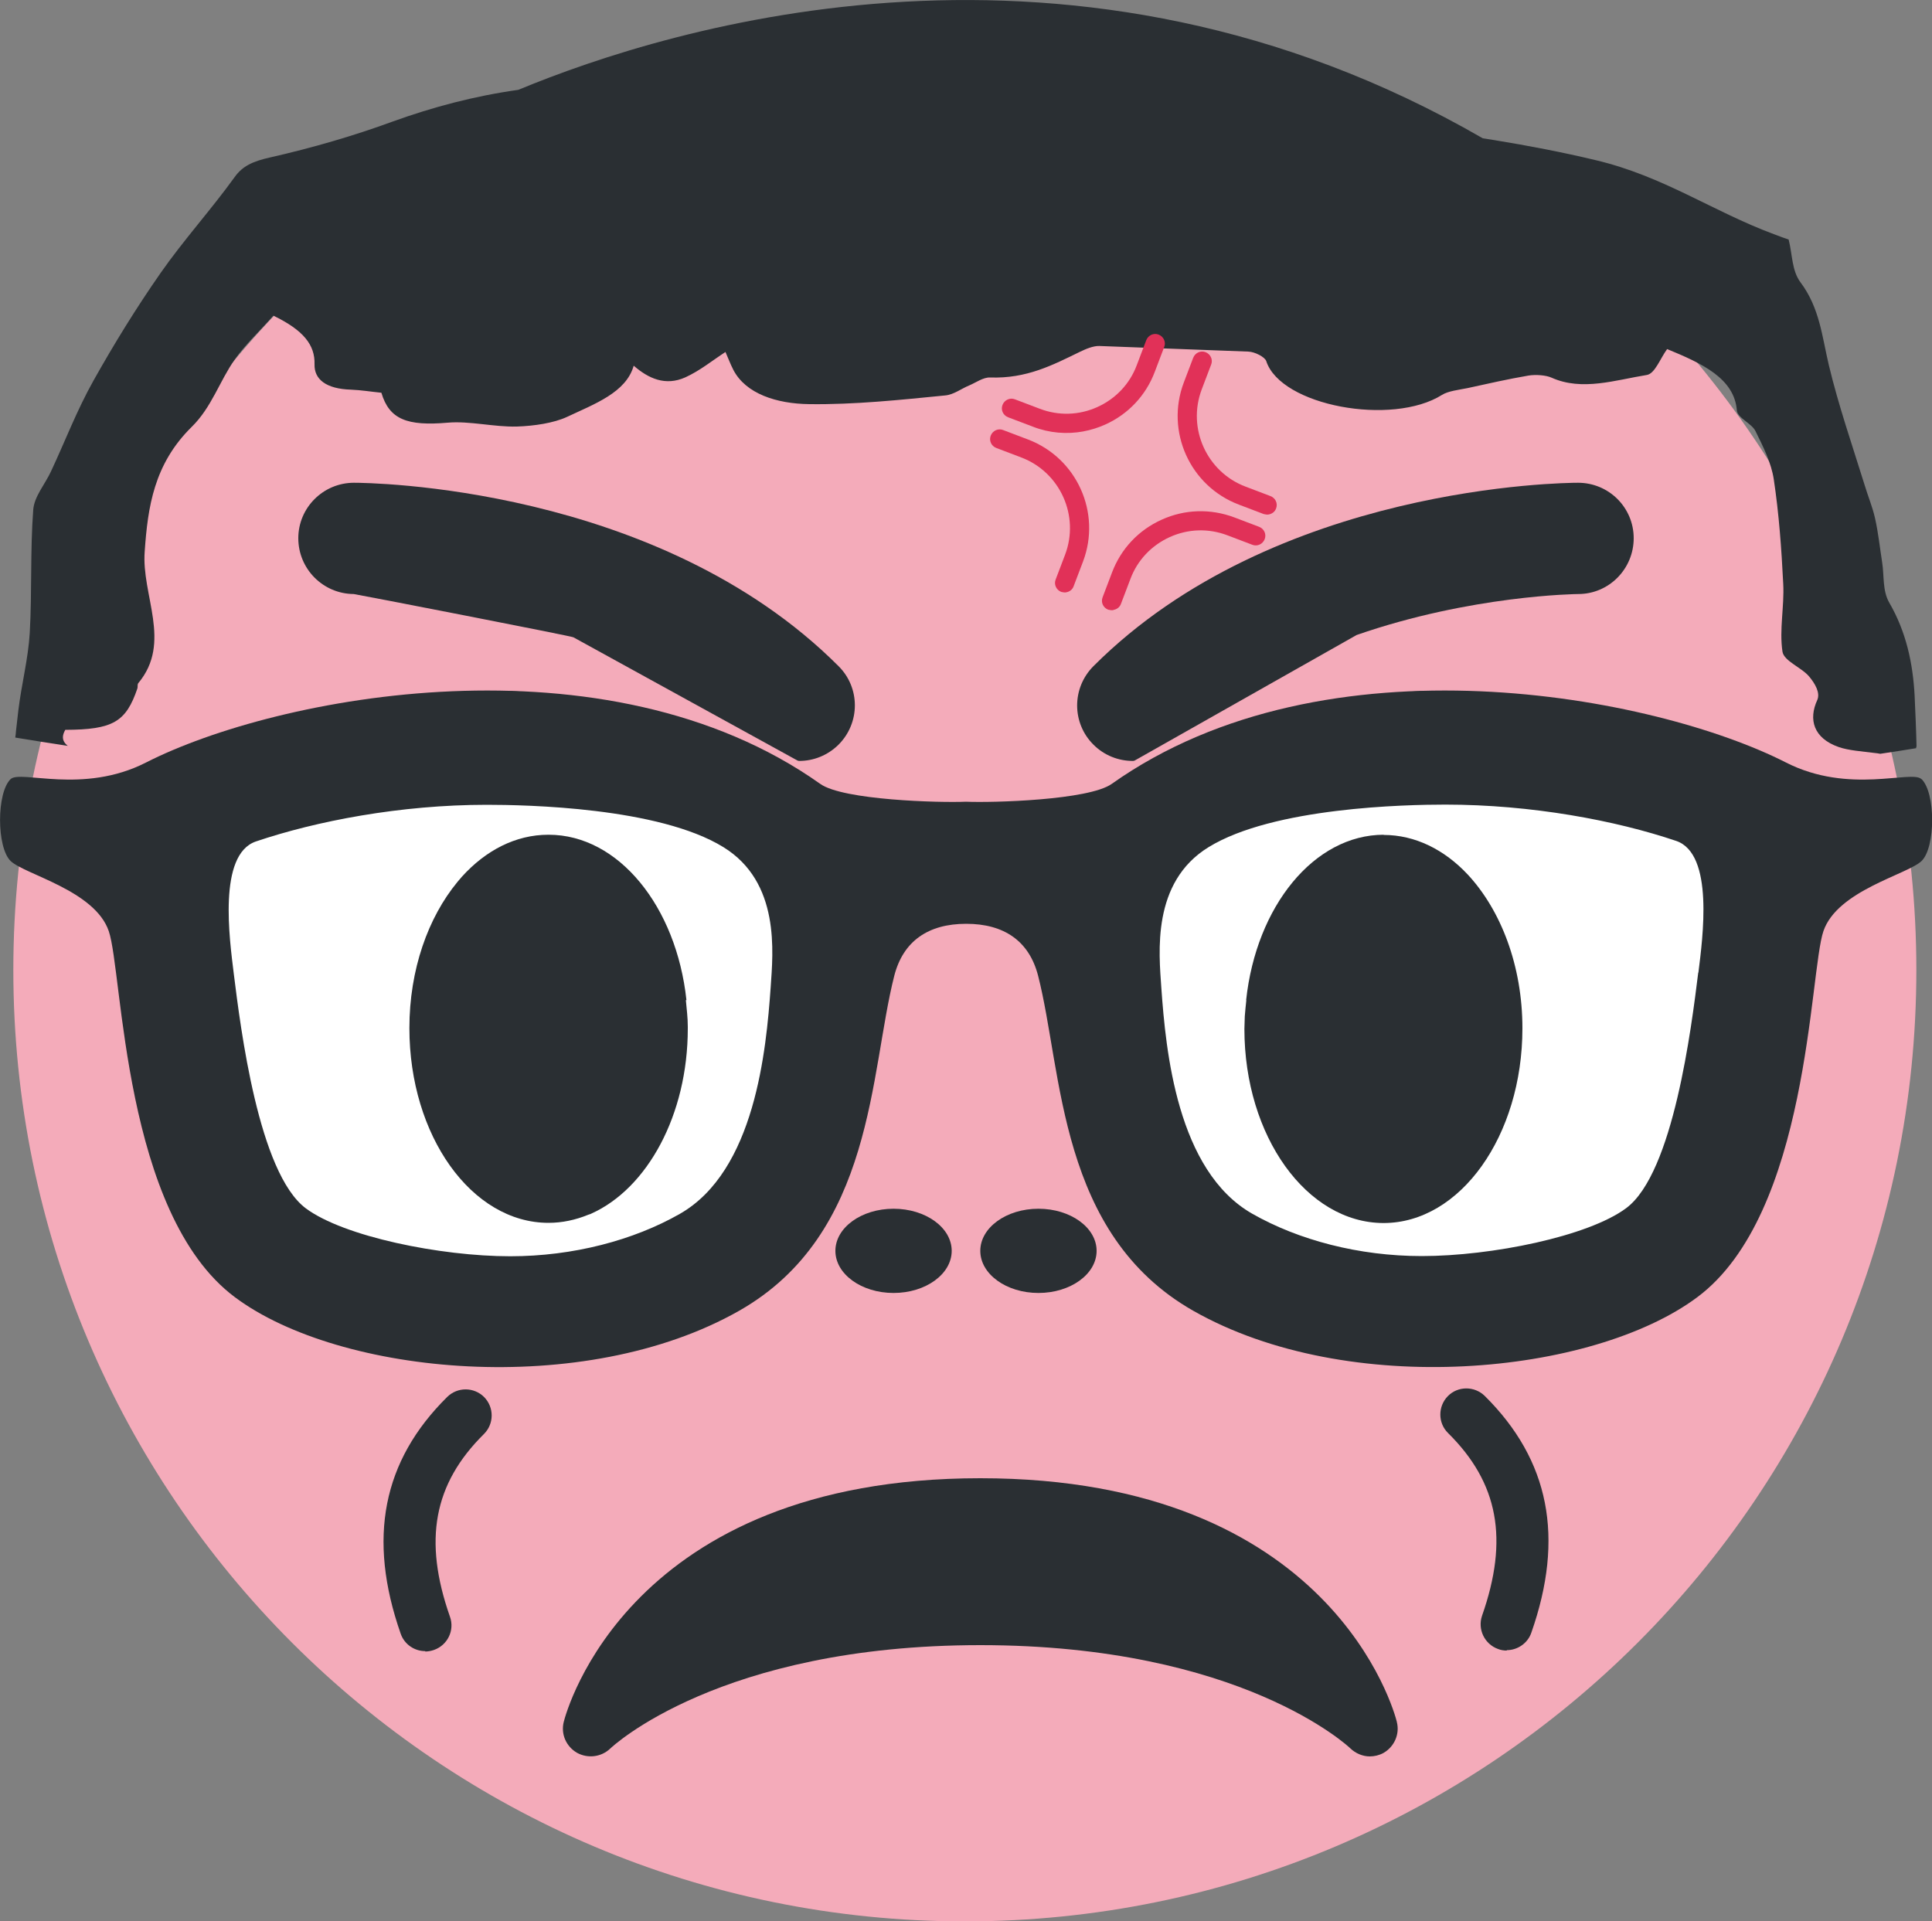 <?xml version="1.0" encoding="UTF-8"?>
<svg id="Layer_1" data-name="Layer 1" xmlns="http://www.w3.org/2000/svg" viewBox="0 0 100 99.45">
  <rect x="0" y="0" width="100" height="99.45" fill="#808080" stroke="none"/>
  <defs>
    <style>
      .cls-1 {
        fill: #fff;
      }

      .cls-2 {
        fill: #2a2f33;
      }

      .cls-3 {
        fill: #f4abba;
      }

      .cls-4 {
        fill: #231f20;
      }

      .cls-5 {
        fill: #e13158;
      }

      .cls-6 {
        fill: #5caade;
        opacity: .28;
      }
    </style>
  </defs>
  <path class="cls-3" d="m99.19,50.21c0,27.2-22.05,49.25-49.25,49.25S.69,77.41.69,50.21,22.75.96,49.94.96s49.25,22.05,49.25,49.25"/>
  <g>
    <ellipse class="cls-2" cx="53.75" cy="64.75" rx="3.01" ry="2.18"/>
    <ellipse class="cls-2" cx="46.25" cy="64.75" rx="3.01" ry="2.18"/>
  </g>
  <g>
    <path class="cls-2" d="m77.99,85.44c-.15,0-.3-.02-.45-.08-.7-.25-1.07-1.02-.83-1.72,1.39-3.96.85-6.88-1.76-9.46-.53-.52-.53-1.38-.01-1.91.52-.53,1.38-.53,1.91-.01,3.35,3.32,4.14,7.33,2.41,12.26-.19.55-.72.9-1.27.9Z"/>
    <path class="cls-2" d="m22.01,85.47c-.56,0-1.08-.35-1.27-.9-1.73-4.94-.94-8.95,2.41-12.26.53-.52,1.38-.52,1.91.01.52.53.52,1.38-.01,1.91-2.61,2.58-3.15,5.5-1.76,9.46.25.7-.12,1.47-.83,1.72-.15.05-.3.08-.45.08Z"/>
  </g>
  <path class="cls-2" d="m34.16,63.31c.71,0,1.4-.15,2.05-.42-.65.27-1.34.42-2.06.42,0,0,0,0,0,0Z"/>
  <path class="cls-2" d="m36.37,62.82s-.05.02-.07.03c.02,0,.05-.02.07-.03Z"/>
  <path class="cls-2" d="m41.36,53.22s0-.06,0-.09c0,.03,0,.07,0,.1,0,0,0-.01,0-.02Z"/>
  <path class="cls-2" d="m29.45,45.66s.03-.04.05-.06c-.02.02-.03.04-.05.06Z"/>
  <path class="cls-2" d="m43.4,34.48c-9.38-9.38-24.44-9.49-25.08-9.49-1.59,0-2.88,1.29-2.88,2.87,0,1.59,1.28,2.88,2.87,2.89.08,0,11.4,2.2,11.37,2.24l11.6,6.38s.05.02.08.02c.74,0,1.47-.28,2.04-.84,1.13-1.13,1.13-2.95,0-4.07Z"/>
  <path class="cls-6" d="m36.3,62.85s-.06.02-.09.03c.03-.01.06-.02.09-.03Z"/>
  <path class="cls-6" d="m41.36,53.14c0-.46-.03-.92-.08-1.37,0,0-.02,0-.03,0,.05.45.1.9.1,1.37Z"/>
  <path class="cls-6" d="m36.37,62.82c2.9-1.3,4.99-5.09,4.99-9.56,0,0,0-.01,0-.02,0,4.48-2.1,8.28-4.99,9.58Z"/>
  <path class="cls-6" d="m29.5,45.59c.06-.07.12-.14.18-.21-.06.07-.12.14-.18.21Z"/>
  <path class="cls-6" d="m26.96,53.22c0-3.03.97-5.72,2.49-7.57-1.53,1.84-2.5,4.56-2.5,7.6,0,5.55,3.23,10.05,7.2,10.05,0,0,0,0,0,0-3.98,0-7.2-4.51-7.2-10.08Z"/>
  <path class="cls-2" d="m81.68,24.99c-.64,0-15.7.11-25.08,9.49-1.13,1.13-1.13,2.95,0,4.07.56.56,1.3.84,2.04.84.03,0,.06-.01.09-.02l11.49-6.5c5.93-2.06,11.39-2.12,11.47-2.12,1.59,0,2.87-1.3,2.87-2.89,0-1.59-1.29-2.87-2.88-2.87Z"/>
  <path class="cls-2" d="m58.65,53.26c0-.22,0-.44.02-.65-.02.2-.03.41-.03.62,0,5.57,3.22,10.08,7.2,10.08,0,0,0,0,0,0-3.98,0-7.2-4.5-7.2-10.05Z"/>
  <path class="cls-6" d="m58.73,51.77c-.03.28-.05.56-.06.84.02-.28.05-.56.08-.84,0,0,0,0-.01,0Z"/>
  <path class="cls-6" d="m73.04,53.22c0,5.57-3.22,10.08-7.19,10.08,0,0,0,0,0,0,3.98,0,7.2-4.5,7.2-10.05,0-3.26-1.12-6.16-2.84-7.99,0,0,0,0,0,0,1.71,1.84,2.83,4.71,2.83,7.96Z"/>
  <path class="cls-2" d="m99.2,38.66c-.02-.89-.06-1.77-.1-2.66-.09-1.66-.43-3.28-1.31-4.8-.36-.62-.26-1.39-.37-2.09-.12-.76-.2-1.54-.37-2.29-.13-.58-.37-1.15-.54-1.72-.64-2.06-1.35-4.11-1.85-6.2-.35-1.47-.47-2.96-1.47-4.29-.45-.61-.41-1.41-.61-2.21-.15-.05-.46-.16-.77-.28-3.17-1.18-5.71-3-9.22-3.83-1.71-.41-3.48-.75-5.26-1.04-.19-.03-.39-.06-.58-.09C55.6-5.06,34.76,1.36,26.83,4.65c-2.28.32-4.42.89-6.5,1.64-2.02.74-4.15,1.36-6.35,1.86-.9.2-1.43.45-1.83,1.01-1.21,1.68-2.65,3.27-3.83,4.96-1.27,1.82-2.42,3.69-3.48,5.58-.86,1.53-1.47,3.14-2.2,4.7-.31.67-.87,1.3-.92,1.99-.16,2.11-.06,4.25-.18,6.37-.08,1.35-.43,2.67-.59,4.01-.04.35-.08.7-.12,1.05-.01.12-.02.24-.04.36.91.15,1.81.29,2.72.43-.19-.15-.27-.31-.25-.5.01-.1.05-.21.12-.33,2.47-.01,3.14-.41,3.73-2.14.03-.09-.01-.21.05-.28,1.76-2.11.15-4.55.33-6.82.16-2.3.48-4.52,2.43-6.44,1.04-1.02,1.43-2.35,2.23-3.49.56-.79,1.33-1.51,2-2.27,1.55.75,2.16,1.51,2.13,2.52-.02.77.59,1.27,1.88,1.31.53.02,1.07.11,1.58.16.41,1.39,1.35,1.73,3.43,1.55,1.13-.1,2.4.23,3.58.2.9-.03,1.91-.18,2.6-.5,1.42-.67,3.06-1.26,3.45-2.65.76.66,1.64,1.07,2.68.6.76-.35,1.35-.84,2.07-1.31.13.29.25.62.41.93.64,1.23,2.23,1.75,3.93,1.77,2.35.03,4.7-.22,7.03-.45.45-.04.83-.35,1.25-.52.35-.15.72-.42,1.07-.41,1.9.07,3.26-.65,4.66-1.33.29-.14.68-.31,1-.3,2.57.1,5.14.19,7.71.29.34.01.86.28.93.49.75,2.32,6.52,3.38,9.1,1.75.32-.2.87-.26,1.32-.35,1.05-.23,2.1-.47,3.16-.65.38-.06.9-.02,1.19.11,1.58.71,3.31.12,4.93-.14.42-.07.69-.85,1.05-1.34,1.8.74,3.48,1.51,3.61,3.18.03.38.77.67.96,1.06.4.81.82,1.64.95,2.5.27,1.79.4,3.61.49,5.42.06,1.16-.21,2.36-.04,3.5.07.49,1.01.83,1.39,1.3.29.35.58.83.41,1.21-.46,1-.2,1.97,1.11,2.43.52.18,1.18.22,1.88.31.09.01.18.02.27.04,0,0,0,0,0,0,.62-.09,1.24-.19,1.86-.29,0-.02,0-.04,0-.07Z"/>
  <path class="cls-2" d="m72.3,89.13c-.13-.52-3.36-12.61-21.56-12.61s-21.43,12.1-21.56,12.61c-.16.63.12,1.27.68,1.6.56.31,1.26.23,1.73-.22.05-.05,5.63-5.35,19.15-5.35s19.1,5.29,19.15,5.34c.28.27.65.42,1.01.42.24,0,.49-.06.71-.18.56-.32.85-.98.69-1.6Z"/>
  <g>
    <path class="cls-5" d="m56.09,22.33c-.87.16-1.77.09-2.62-.24l-1.29-.49c-.26-.1-.39-.38-.29-.64.1-.26.39-.39.64-.29l1.29.49c.97.37,2.03.34,2.98-.09s1.68-1.2,2.04-2.17l.49-1.29c.1-.26.39-.39.64-.29.26.1.39.39.29.64l-.49,1.29c-.46,1.22-1.37,2.19-2.57,2.73-.36.16-.74.28-1.12.35Z"/>
    <path class="cls-5" d="m65.68,26.63c-.09.02-.18,0-.27-.02l-1.29-.49c-2.53-.96-3.8-3.79-2.85-6.31l.49-1.29c.1-.26.39-.39.64-.29.26.1.39.39.29.64l-.49,1.29c-.76,2.01.26,4.27,2.27,5.03l1.29.49c.26.1.39.38.29.64-.06.17-.21.28-.38.31Z"/>
    <path class="cls-5" d="m55.2,30.66c-.09.02-.18,0-.27-.02-.26-.1-.39-.39-.29-.64l.49-1.29c.76-2.01-.26-4.27-2.27-5.03l-1.29-.49c-.26-.1-.39-.38-.29-.64.1-.26.39-.39.64-.29l1.29.49c2.53.96,3.8,3.79,2.85,6.31l-.49,1.29c-.06.17-.21.28-.38.31Z"/>
    <path class="cls-5" d="m57.63,31.58c-.09.02-.18,0-.27-.02-.26-.1-.39-.38-.29-.64l.49-1.29c.46-1.22,1.37-2.19,2.57-2.73,1.19-.54,2.52-.58,3.75-.12l1.29.49c.26.1.39.38.29.64s-.39.39-.64.29l-1.29-.49c-.97-.37-2.03-.34-2.98.09-.95.43-1.68,1.2-2.04,2.17l-.49,1.29c-.06.17-.21.28-.38.31Z"/>
  </g>
  <g>
    <circle class="cls-1" cx="25.91" cy="51.76" r="15.89"/>
    <path class="cls-4" d="m25.91,67.75c-8.82,0-15.99-7.17-15.99-15.99s7.17-15.99,15.99-15.99,15.99,7.17,15.99,15.99-7.17,15.99-15.99,15.99Zm0-31.78c-8.71,0-15.8,7.09-15.8,15.8s7.09,15.8,15.8,15.8,15.8-7.09,15.8-15.8-7.09-15.8-15.8-15.8Z"/>
  </g>
  <g>
    <circle class="cls-1" cx="74.09" cy="51.76" r="15.89"/>
    <path class="cls-4" d="m74.09,67.75c-8.82,0-15.99-7.17-15.99-15.99s7.17-15.99,15.99-15.99,15.99,7.17,15.99,15.99-7.17,15.99-15.99,15.99Zm0-31.78c-8.71,0-15.8,7.09-15.8,15.8s7.09,15.8,15.8,15.8,15.8-7.09,15.8-15.8-7.09-15.8-15.8-15.8Z"/>
  </g>
  <path class="cls-2" d="m28.38,43.21c-1.69,0-3.24.81-4.47,2.17-.06.07-.12.14-.18.21-.02.02-.03.04-.05.06-1.52,1.84-2.49,4.54-2.49,7.57,0,5.57,3.22,10.08,7.2,10.08.71,0,1.4-.15,2.06-.42.03-.01.06-.02.09-.03.02,0,.05-.02.07-.03,2.89-1.3,4.99-5.1,4.99-9.58,0-.04,0-.07,0-.1,0-.47-.06-.92-.1-1.37,0,0,.02,0,.03,0-.52-4.84-3.51-8.56-7.13-8.56Z"/>
  <path class="cls-2" d="m71.63,43.21c-3.62,0-6.61,3.71-7.13,8.56,0,0,0,0,.01,0-.03.28-.06.56-.08.84,0,.22-.02.43-.02.65,0,5.55,3.22,10.04,7.2,10.05,3.97,0,7.19-4.51,7.19-10.08,0-3.25-1.12-6.12-2.83-7.96,0,0,0,0,0,0-1.21-1.29-2.72-2.05-4.36-2.05Z"/>
  <path class="cls-2" d="m99.45,40.33c-.5-.49-3.74.81-7.01-.86-6.75-3.44-23.8-6.76-34.9,1.11-1.19.84-6.16.98-7.54.92-1.39.06-6.36-.08-7.54-.92-11.1-7.87-28.15-4.55-34.9-1.11-3.27,1.67-6.5.37-7.01.86-.73.7-.73,3.53,0,4.24.73.7,4.36,1.52,5.08,3.63.73,2.12.73,14.62,6.53,18.95,5.42,4.05,18.08,5.26,26.1.7,7-3.98,6.75-12.35,8.03-17.35.46-1.78,1.75-2.68,3.72-2.68s3.26.9,3.72,2.68c1.28,4.99,1.04,13.37,8.03,17.35,8.02,4.56,20.67,3.34,26.09-.7,5.8-4.32,5.8-16.83,6.53-18.95.72-2.11,4.35-2.93,5.08-3.63.73-.71.73-3.53,0-4.24Zm-59.56,10.77c-.23,3.26-.81,9.52-4.71,11.74-2.39,1.36-5.51,2.19-8.77,2.19h0c-3.61,0-8.62-1.02-10.58-2.48-2.45-1.83-3.38-9.34-3.73-12.15-.22-1.79-.83-6.16,1.14-6.84,3.13-1.06,7.49-1.9,11.95-1.9,2.04,0,8.91.13,12.25,2.19,2.96,1.82,2.57,5.46,2.45,7.25Zm48.01-.75c-.35,2.81-1.28,10.37-3.73,12.19-1.96,1.46-6.97,2.48-10.58,2.48h0c-3.26,0-6.38-.83-8.77-2.19-3.9-2.22-4.48-8.44-4.71-11.7-.12-1.79-.52-5.46,2.45-7.28,3.35-2.06,10.21-2.2,12.25-2.2,4.46,0,8.82.82,11.95,1.88,1.97.67,1.37,5.02,1.15,6.81Z"/>
</svg>